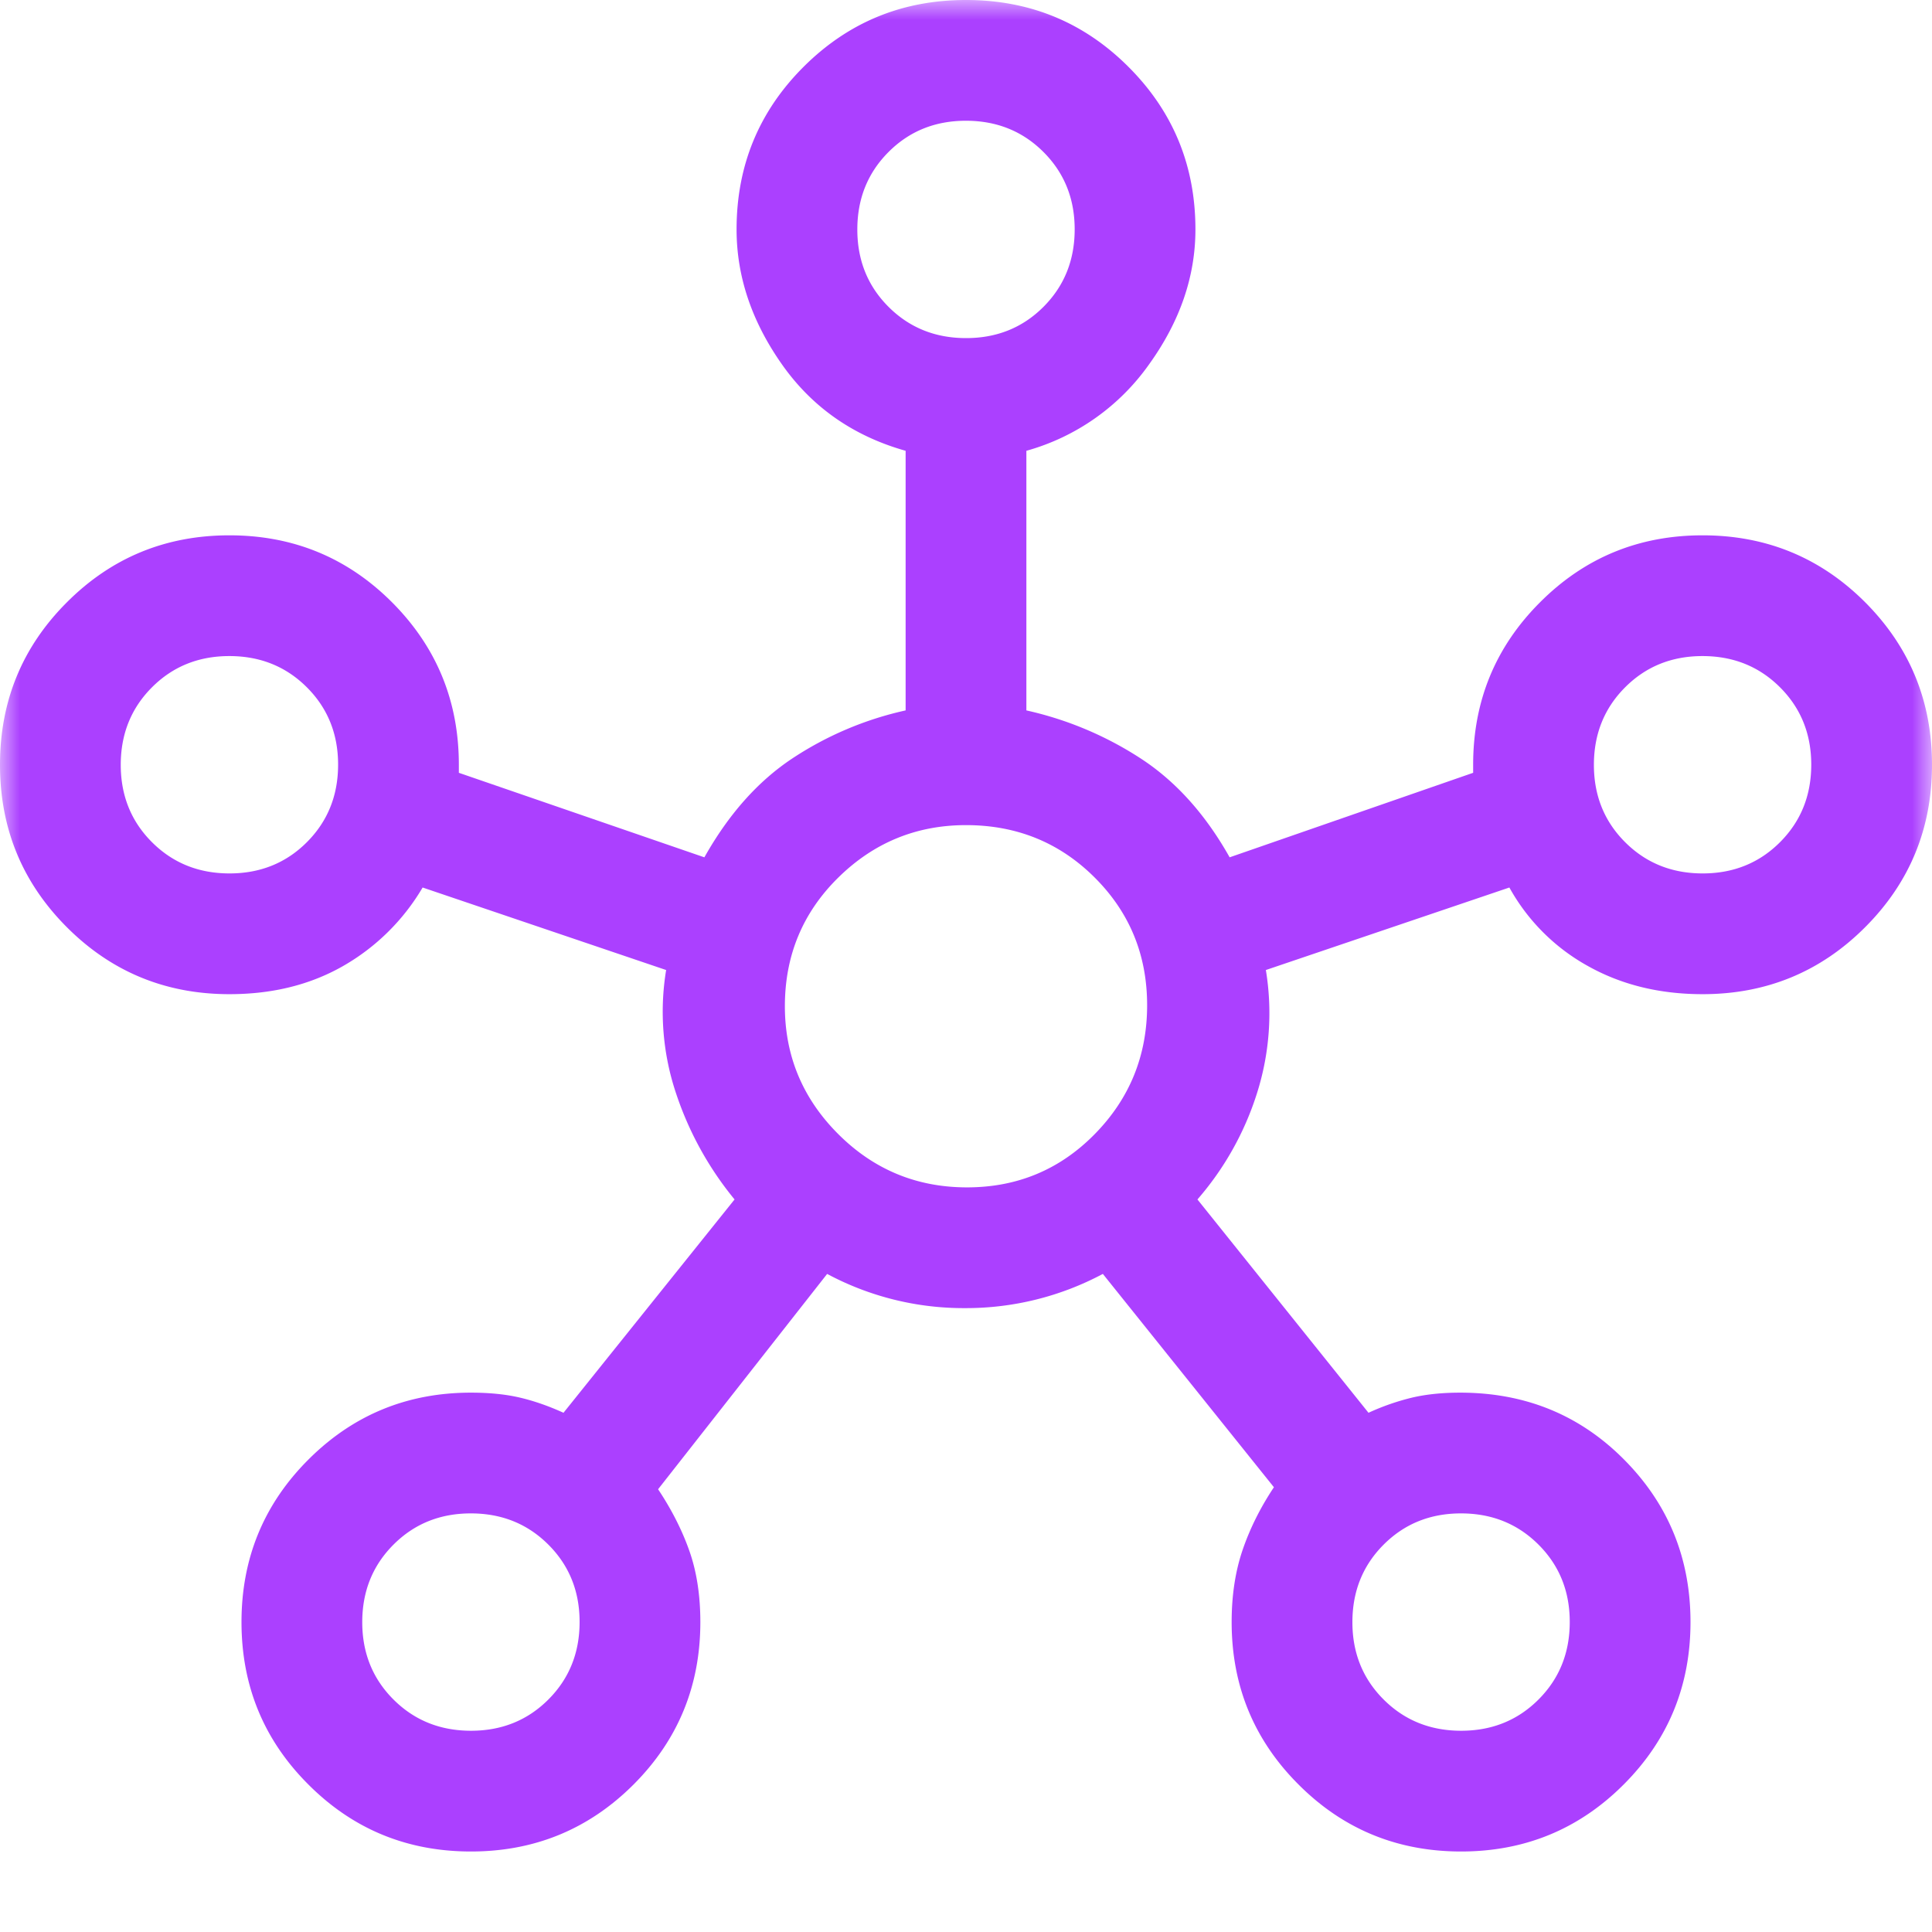 <svg xmlns="http://www.w3.org/2000/svg" width="48" height="48" fill="none"><mask id="a" width="48" height="48" x="0" y="0" maskUnits="userSpaceOnUse" style="mask-type:alpha"><path fill="#D9D9D9" d="M0 0h48v48H0z"/></mask><g mask="url(#a)"><path fill="#AB40FF" d="M11.7 46c-1.583 0-2.93-.554-4.037-1.663C6.553 43.23 6 41.883 6 40.3c0-1.583.554-2.93 1.662-4.037C8.771 35.154 10.117 34.6 11.7 34.6c.467 0 .875.042 1.225.125.35.083.708.208 1.075.375l4.25-5.3a8.229 8.229 0 0 1-1.45-2.625 6.375 6.375 0 0 1-.25-3.075l-6.05-2.05A5.402 5.402 0 0 1 8.525 24c-.817.467-1.758.7-2.825.7-1.583 0-2.93-.554-4.037-1.662C.554 21.928 0 20.583 0 19c0-1.583.554-2.93 1.663-4.037C2.77 13.854 4.117 13.3 5.7 13.3c1.583 0 2.93.554 4.038 1.662C10.846 16.072 11.4 17.418 11.4 19v.2l6.1 2.1c.6-1.067 1.325-1.883 2.175-2.45a8.366 8.366 0 0 1 2.825-1.2V11.2c-1.3-.367-2.325-1.083-3.075-2.15S18.3 6.867 18.3 5.7c0-1.583.554-2.93 1.662-4.037C21.072.554 22.417 0 24 0c1.583 0 2.93.554 4.038 1.663C29.146 2.77 29.7 4.117 29.7 5.7c0 1.167-.383 2.283-1.15 3.35a5.557 5.557 0 0 1-3.05 2.15v6.45a8.64 8.64 0 0 1 2.85 1.2c.867.567 1.6 1.383 2.2 2.45l6.05-2.1V19c0-1.583.554-2.93 1.663-4.037C39.37 13.854 40.717 13.3 42.3 13.3c1.583 0 2.93.554 4.038 1.662C47.445 16.072 48 17.418 48 19c0 1.583-.554 2.93-1.663 4.038C45.23 24.146 43.883 24.7 42.3 24.7c-1.067 0-2.017-.233-2.85-.7a4.987 4.987 0 0 1-1.95-1.95l-6.05 2.05a6.581 6.581 0 0 1-.225 3.075A7.426 7.426 0 0 1 29.75 29.8L34 35.1a5.908 5.908 0 0 1 1.075-.375c.35-.083.751-.125 1.203-.125 1.615 0 2.972.554 4.072 1.663C41.45 37.37 42 38.717 42 40.3c0 1.583-.554 2.93-1.663 4.038C39.23 45.445 37.883 46 36.3 46c-1.583 0-2.93-.554-4.037-1.663C31.154 43.23 30.6 41.883 30.6 40.3c0-.667.092-1.267.275-1.8.183-.533.442-1.05.775-1.55l-4.25-5.3a7.223 7.223 0 0 1-3.428.85 7.186 7.186 0 0 1-3.422-.85L16.35 37c.333.5.592 1.008.775 1.525.183.517.275 1.108.275 1.775 0 1.583-.554 2.93-1.662 4.038C14.629 45.445 13.283 46 11.7 46ZM5.702 21.7c.765 0 1.406-.259 1.923-.777.517-.518.775-1.16.775-1.925 0-.765-.259-1.406-.777-1.923-.518-.517-1.16-.775-1.925-.775-.765 0-1.406.259-1.923.777-.517.518-.775 1.16-.775 1.925 0 .765.259 1.406.777 1.923.518.517 1.16.775 1.925.775Zm6 21.3c.765 0 1.406-.259 1.923-.777.517-.518.775-1.16.775-1.925 0-.765-.259-1.406-.777-1.923-.518-.517-1.16-.775-1.925-.775-.765 0-1.406.259-1.923.777-.517.518-.775 1.16-.775 1.925 0 .765.259 1.406.777 1.923.518.517 1.16.775 1.925.775Zm12.3-34.6c.765 0 1.406-.259 1.923-.777.517-.518.775-1.16.775-1.925 0-.765-.259-1.406-.777-1.923-.518-.517-1.16-.775-1.925-.775-.765 0-1.406.259-1.923.777-.517.518-.775 1.16-.775 1.925 0 .765.259 1.406.777 1.923.518.517 1.16.775 1.925.775Zm.023 21.1c1.25 0 2.308-.442 3.175-1.325s1.3-1.95 1.3-3.2c0-1.25-.435-2.308-1.305-3.175-.87-.867-1.935-1.3-3.195-1.3-1.233 0-2.292.435-3.175 1.305-.883.87-1.325 1.935-1.325 3.195 0 1.233.442 2.292 1.325 3.175s1.95 1.325 3.2 1.325ZM36.302 43c.765 0 1.406-.259 1.923-.777.517-.518.775-1.16.775-1.925 0-.765-.259-1.406-.777-1.923-.518-.517-1.16-.775-1.925-.775-.765 0-1.406.259-1.923.777-.517.518-.775 1.16-.775 1.925 0 .765.259 1.406.777 1.923.518.517 1.16.775 1.925.775Zm6-21.3c.765 0 1.406-.259 1.923-.777.517-.518.775-1.16.775-1.925 0-.765-.259-1.406-.777-1.923-.518-.517-1.16-.775-1.925-.775-.765 0-1.406.259-1.923.777-.517.518-.775 1.16-.775 1.925 0 .765.259 1.406.777 1.923.518.517 1.16.775 1.925.775Z"/></g></svg>